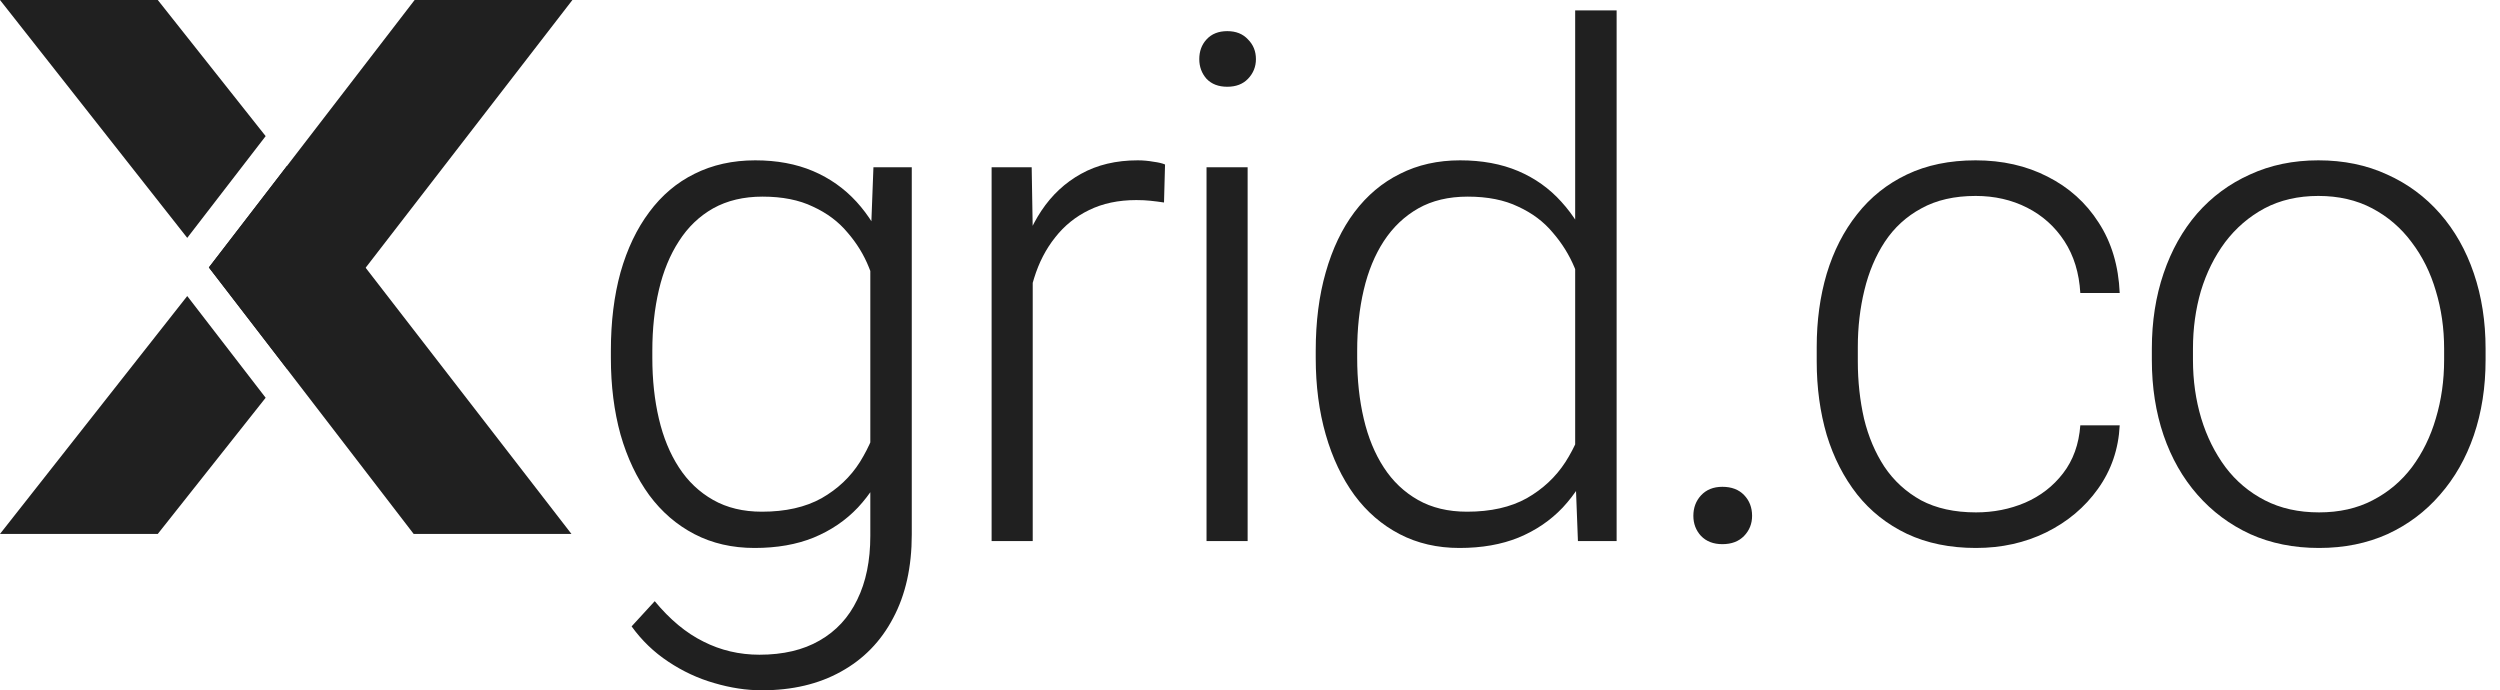 <svg xmlns="http://www.w3.org/2000/svg" width="134" height="37" viewBox="0 0 134 37" fill="none"><path d="M11.196 14.335L22.172 28.618H30.629L15.38 8.896L11.196 14.335Z" fill="#202020"></path><path d="M30.681 -1.52588e-05L15.399 19.788L11.196 14.335L22.224 -1.52588e-05H30.681Z" fill="#202020"></path><path d="M0 28.618L10.036 15.868L14.239 21.32L8.457 28.618H0Z" fill="#202020"></path><path d="M0 0L10.036 12.75L14.239 7.297L8.457 0H0Z" fill="#202020"></path><path d="M46.816 8.965H48.871V28.649C48.871 30.389 48.538 31.883 47.871 33.13C47.217 34.377 46.285 35.334 45.075 36C43.878 36.667 42.464 37 40.835 37C40.008 37 39.156 36.87 38.279 36.611C37.415 36.364 36.594 35.982 35.817 35.463C35.051 34.957 34.397 34.327 33.854 33.574L35.094 32.223C35.909 33.21 36.779 33.932 37.705 34.389C38.631 34.858 39.631 35.093 40.705 35.093C41.977 35.093 43.051 34.84 43.927 34.334C44.816 33.827 45.489 33.099 45.946 32.148C46.415 31.198 46.649 30.056 46.649 28.723V13.372L46.816 8.965ZM32.743 19.186V18.797C32.743 17.242 32.916 15.841 33.261 14.594C33.619 13.335 34.132 12.261 34.798 11.372C35.465 10.471 36.273 9.786 37.224 9.317C38.187 8.835 39.273 8.594 40.483 8.594C41.643 8.594 42.674 8.786 43.575 9.168C44.477 9.551 45.254 10.101 45.909 10.816C46.563 11.533 47.087 12.384 47.483 13.372C47.89 14.36 48.186 15.458 48.371 16.668V21.612C48.223 22.748 47.952 23.791 47.557 24.742C47.162 25.68 46.637 26.501 45.983 27.204C45.328 27.896 44.538 28.433 43.612 28.815C42.699 29.186 41.643 29.371 40.446 29.371C39.248 29.371 38.175 29.124 37.224 28.63C36.273 28.136 35.465 27.439 34.798 26.538C34.132 25.624 33.619 24.544 33.261 23.297C32.916 22.05 32.743 20.68 32.743 19.186ZM34.965 18.797V19.186C34.965 20.359 35.082 21.445 35.317 22.445C35.551 23.445 35.909 24.316 36.391 25.056C36.872 25.797 37.483 26.377 38.224 26.797C38.965 27.217 39.835 27.427 40.835 27.427C42.106 27.427 43.174 27.186 44.038 26.704C44.902 26.211 45.588 25.562 46.094 24.76C46.6 23.945 46.97 23.056 47.205 22.094V16.335C47.069 15.68 46.859 15.014 46.575 14.335C46.304 13.656 45.921 13.032 45.427 12.464C44.946 11.884 44.328 11.421 43.575 11.076C42.835 10.718 41.934 10.539 40.872 10.539C39.859 10.539 38.977 10.749 38.224 11.168C37.483 11.588 36.872 12.174 36.391 12.927C35.909 13.668 35.551 14.539 35.317 15.538C35.082 16.538 34.965 17.625 34.965 18.797Z" fill="#202020"></path><path d="M55.354 12.279V29.001H53.15V8.965H55.298L55.354 12.279ZM62.446 8.817L62.391 10.854C62.144 10.816 61.903 10.786 61.668 10.761C61.434 10.736 61.181 10.724 60.909 10.724C59.946 10.724 59.101 10.903 58.372 11.261C57.656 11.607 57.051 12.094 56.558 12.724C56.064 13.341 55.687 14.069 55.428 14.909C55.169 15.736 55.021 16.625 54.984 17.575L54.169 17.89C54.169 16.581 54.305 15.366 54.576 14.242C54.848 13.119 55.261 12.137 55.817 11.298C56.385 10.446 57.095 9.786 57.946 9.317C58.81 8.835 59.823 8.594 60.983 8.594C61.267 8.594 61.545 8.619 61.816 8.668C62.1 8.705 62.31 8.755 62.446 8.817Z" fill="#202020"></path><path d="M66.873 8.965V29.001H64.67V8.965H66.873ZM64.281 3.169C64.281 2.749 64.41 2.397 64.67 2.113C64.941 1.817 65.312 1.669 65.781 1.669C66.25 1.669 66.62 1.817 66.892 2.113C67.176 2.397 67.318 2.749 67.318 3.169C67.318 3.576 67.176 3.928 66.892 4.224C66.62 4.508 66.25 4.65 65.781 4.65C65.312 4.65 64.941 4.508 64.67 4.224C64.41 3.928 64.281 3.576 64.281 3.169Z" fill="#202020"></path><path d="M84.429 25.112V0.558H86.651V29.001H84.577L84.429 25.112ZM70.523 19.186V18.797C70.523 17.242 70.702 15.841 71.06 14.594C71.418 13.335 71.93 12.261 72.597 11.372C73.276 10.471 74.09 9.786 75.041 9.317C75.992 8.835 77.066 8.594 78.263 8.594C79.436 8.594 80.473 8.786 81.374 9.168C82.275 9.551 83.047 10.101 83.689 10.816C84.343 11.533 84.868 12.384 85.263 13.372C85.67 14.36 85.966 15.458 86.151 16.668V21.612C86.003 22.748 85.732 23.791 85.337 24.742C84.942 25.68 84.417 26.501 83.763 27.204C83.108 27.896 82.318 28.433 81.392 28.815C80.479 29.186 79.423 29.371 78.226 29.371C77.041 29.371 75.973 29.124 75.022 28.63C74.072 28.136 73.263 27.439 72.597 26.538C71.93 25.624 71.418 24.544 71.06 23.297C70.702 22.05 70.523 20.68 70.523 19.186ZM72.745 18.797V19.186C72.745 20.359 72.862 21.445 73.097 22.445C73.331 23.445 73.689 24.316 74.171 25.056C74.652 25.797 75.263 26.377 76.004 26.797C76.745 27.217 77.621 27.427 78.633 27.427C79.905 27.427 80.973 27.186 81.837 26.704C82.701 26.211 83.392 25.562 83.911 24.76C84.429 23.945 84.806 23.056 85.04 22.094V16.335C84.892 15.68 84.676 15.014 84.392 14.335C84.108 13.656 83.719 13.032 83.226 12.464C82.744 11.884 82.127 11.421 81.374 11.076C80.633 10.718 79.732 10.539 78.67 10.539C77.646 10.539 76.763 10.749 76.022 11.168C75.282 11.588 74.664 12.174 74.171 12.927C73.689 13.668 73.331 14.539 73.097 15.538C72.862 16.538 72.745 17.625 72.745 18.797Z" fill="#202020"></path><path d="M90.764 27.649C90.764 27.217 90.9 26.852 91.171 26.556C91.455 26.248 91.838 26.093 92.319 26.093C92.813 26.093 93.202 26.241 93.486 26.538C93.77 26.834 93.912 27.204 93.912 27.649C93.912 28.069 93.77 28.427 93.486 28.723C93.202 29.019 92.813 29.167 92.319 29.167C91.838 29.167 91.455 29.019 91.171 28.723C90.9 28.427 90.764 28.069 90.764 27.649Z" fill="#202020"></path><path d="M105.912 27.464C106.851 27.464 107.727 27.291 108.542 26.945C109.369 26.587 110.048 26.062 110.579 25.371C111.122 24.668 111.431 23.809 111.505 22.797H113.616C113.554 24.069 113.165 25.204 112.449 26.204C111.745 27.192 110.819 27.97 109.671 28.538C108.536 29.093 107.283 29.371 105.912 29.371C104.517 29.371 103.283 29.118 102.209 28.612C101.147 28.105 100.258 27.402 99.542 26.501C98.826 25.587 98.283 24.526 97.913 23.316C97.555 22.094 97.376 20.779 97.376 19.372V18.594C97.376 17.186 97.555 15.878 97.913 14.668C98.283 13.446 98.826 12.384 99.542 11.483C100.258 10.57 101.147 9.86 102.209 9.354C103.271 8.847 104.499 8.594 105.894 8.594C107.326 8.594 108.61 8.884 109.745 9.465C110.894 10.045 111.807 10.866 112.486 11.928C113.177 12.989 113.554 14.248 113.616 15.705H111.505C111.443 14.631 111.159 13.705 110.653 12.927C110.147 12.15 109.48 11.551 108.653 11.131C107.826 10.711 106.906 10.502 105.894 10.502C104.758 10.502 103.789 10.724 102.987 11.168C102.184 11.6 101.53 12.199 101.024 12.964C100.53 13.717 100.166 14.582 99.931 15.557C99.697 16.52 99.579 17.532 99.579 18.594V19.372C99.579 20.445 99.691 21.47 99.913 22.445C100.147 23.408 100.511 24.266 101.005 25.019C101.511 25.772 102.166 26.371 102.968 26.816C103.783 27.248 104.764 27.464 105.912 27.464Z" fill="#202020"></path><path d="M115.339 19.297V18.686C115.339 17.23 115.549 15.884 115.969 14.65C116.389 13.415 116.987 12.347 117.765 11.446C118.555 10.545 119.499 9.847 120.598 9.354C121.697 8.847 122.919 8.594 124.265 8.594C125.623 8.594 126.851 8.847 127.95 9.354C129.048 9.847 129.993 10.545 130.783 11.446C131.573 12.347 132.178 13.415 132.597 14.65C133.017 15.884 133.227 17.23 133.227 18.686V19.297C133.227 20.754 133.017 22.1 132.597 23.334C132.178 24.556 131.573 25.618 130.783 26.519C130.005 27.42 129.067 28.124 127.968 28.63C126.869 29.124 125.647 29.371 124.302 29.371C122.944 29.371 121.715 29.124 120.617 28.63C119.518 28.124 118.574 27.42 117.784 26.519C116.993 25.618 116.389 24.556 115.969 23.334C115.549 22.1 115.339 20.754 115.339 19.297ZM117.543 18.686V19.297C117.543 20.396 117.691 21.439 117.987 22.427C118.283 23.402 118.716 24.272 119.283 25.038C119.851 25.791 120.555 26.383 121.394 26.816C122.234 27.248 123.203 27.464 124.302 27.464C125.388 27.464 126.345 27.248 127.172 26.816C128.011 26.383 128.715 25.791 129.283 25.038C129.851 24.272 130.277 23.402 130.561 22.427C130.857 21.439 131.005 20.396 131.005 19.297V18.686C131.005 17.6 130.857 16.569 130.561 15.594C130.277 14.619 129.845 13.748 129.264 12.983C128.696 12.218 127.993 11.613 127.153 11.168C126.314 10.724 125.351 10.502 124.265 10.502C123.178 10.502 122.215 10.724 121.376 11.168C120.549 11.613 119.845 12.218 119.265 12.983C118.697 13.748 118.265 14.619 117.969 15.594C117.685 16.569 117.543 17.6 117.543 18.686Z" fill="#202020"></path></svg>